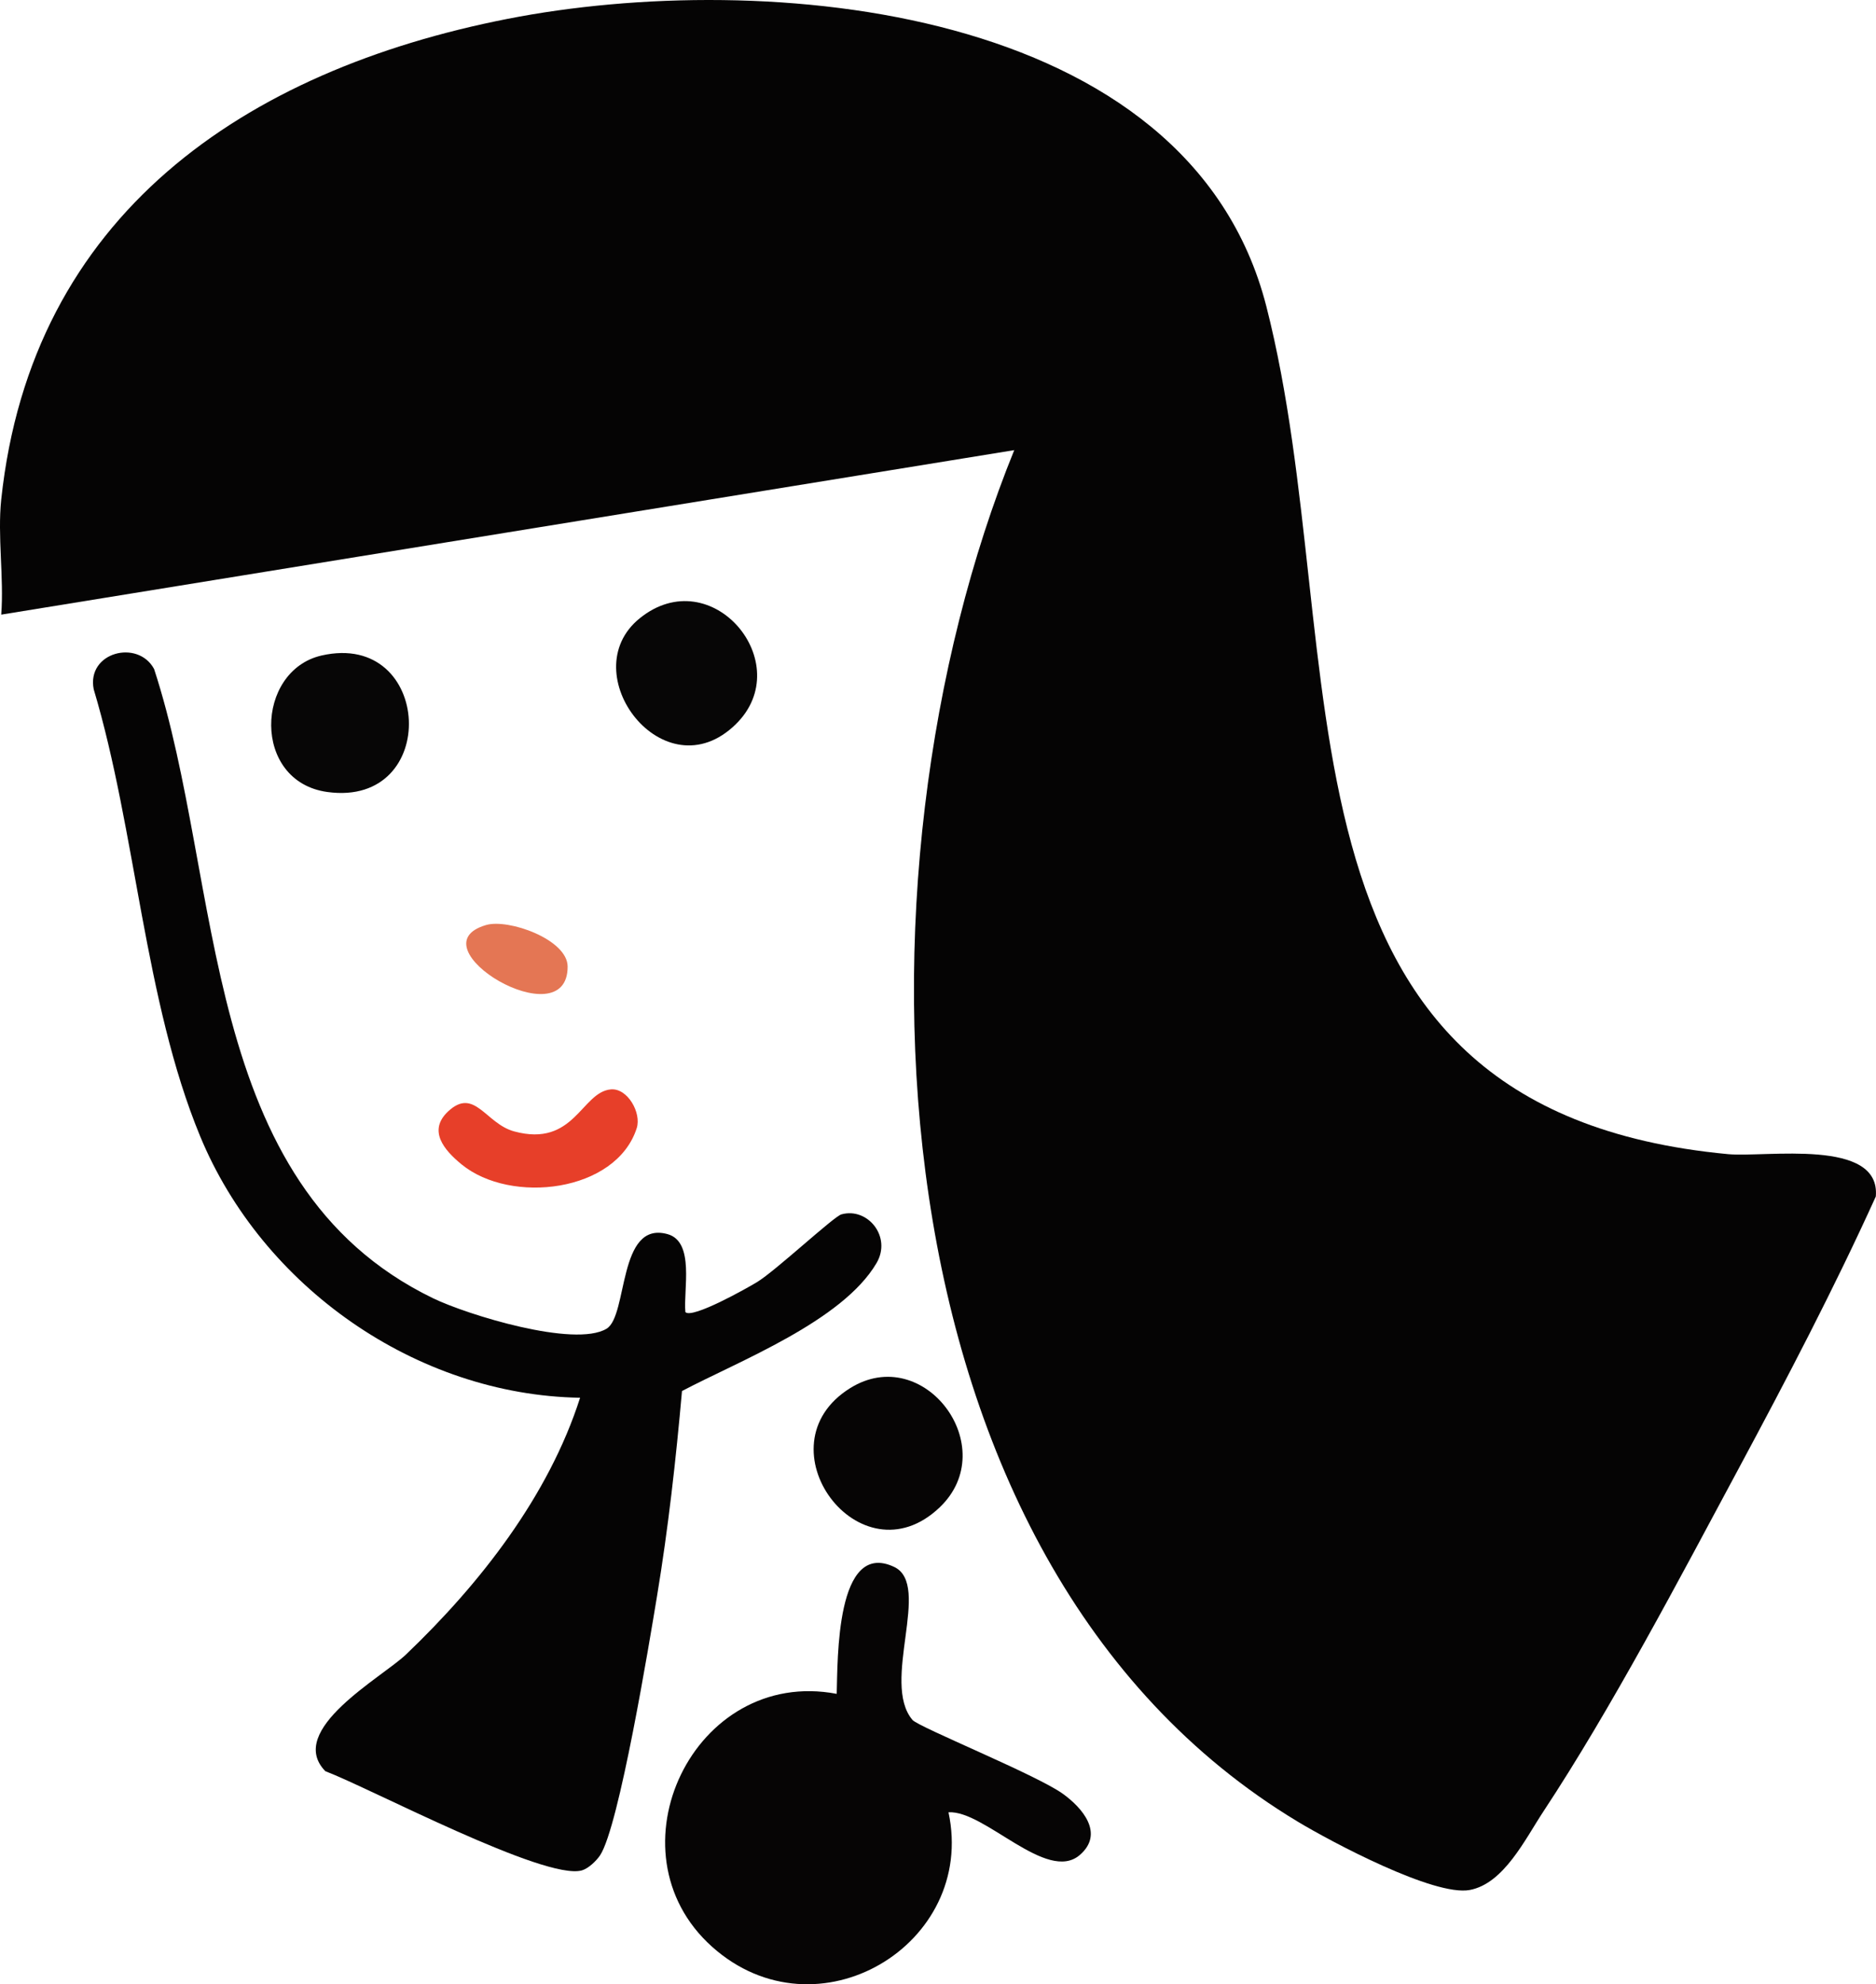 <?xml version="1.0" encoding="UTF-8"?><svg id="b" xmlns="http://www.w3.org/2000/svg" width="127.536" height="134.849" viewBox="0 0 127.536 134.849"><g id="c"><path d="M.084,33.943C2.14,14.608,16.606,4.795,34.503,1.282c17.337-3.403,46.329-1.038,51.589,19.547,6.053,23.686-1.087,54.56,31.387,57.606,2.546.239,10.395-1.119,10.044,2.88-2.848,6.271-6.045,12.382-9.301,18.444-4.029,7.501-8.659,16.326-13.307,23.363-1.234,1.868-2.676,4.885-4.996,5.32-2.412.452-9.397-3.26-11.7-4.647-29.445-17.735-30.982-64.394-19.268-93.204L.084,41.77c.191-2.516-.263-5.356,0-7.826Z" fill="#050404"/><path d="M46.596,89.171c.46.471,4.192-1.626,4.88-2.047,1.271-.778,5.203-4.45,5.724-4.596,1.781-.5,3.445,1.522,2.386,3.316-2.328,3.947-9.337,6.641-13.222,8.69-.414,4.674-.934,9.325-1.7,13.953-.516,3.121-2.574,15.639-3.868,17.597-.252.381-.804.904-1.237,1.026-2.515.708-14.358-5.566-17.444-6.743-2.71-2.798,3.849-6.364,5.484-7.926,5.027-4.799,9.697-10.763,11.837-17.451-11.152-.185-21.605-7.551-25.83-17.773-3.81-9.219-4.353-20.747-7.236-30.376-.493-2.515,3.002-3.418,4.106-1.376,4.759,14.561,2.974,35.015,18.955,42.759,2.328,1.128,9.624,3.378,11.803,2.076,1.469-.878.753-7.37,4.147-6.43,1.871.518,1.067,3.805,1.214,5.302Z" fill="#050404"/><path d="M64.482,123.165c1.923,8.973-8.943,15.511-16.072,9.136-7.226-6.461-1.237-19.032,8.472-17.188.071-2.276-.07-10.499,3.904-8.627,2.584,1.217-.926,7.851,1.248,10.401.415.487,8.397,3.717,10.201,5.004,1.342.958,2.864,2.71,1.176,4.17-2.239,1.937-6.474-3.053-8.929-2.898Z" fill="#060505"/><path d="M63.884,102.438c-5.425,5.179-12.353-4.196-6.089-8.101,5.02-3.13,10.361,4.023,6.089,8.101Z" fill="#060505"/><path d="M50.019,49.22c-4.86,4.754-11.13-3.481-6.529-7.201,4.896-3.957,10.755,3.067,6.529,7.201Z" fill="#070606"/><path d="M21.869,44.546c7.547-1.71,8.123,10.338.388,9.278-5.156-.707-4.907-8.254-.388-9.278Z" fill="#070606"/><path d="M41.529,74.034c1.137-.099,2.088,1.6,1.759,2.63-1.395,4.364-8.563,5.212-11.914,2.463-1.195-.98-2.306-2.301-.899-3.606,1.785-1.656,2.542.843,4.479,1.368,4.103,1.112,4.571-2.681,6.575-2.855Z" fill="#e73f29"/><path d="M33.053,62.862c1.517-.44,5.536.981,5.537,2.831,0,4.949-10.565-1.371-5.537-2.831Z" fill="#e47654"/></g></svg>
